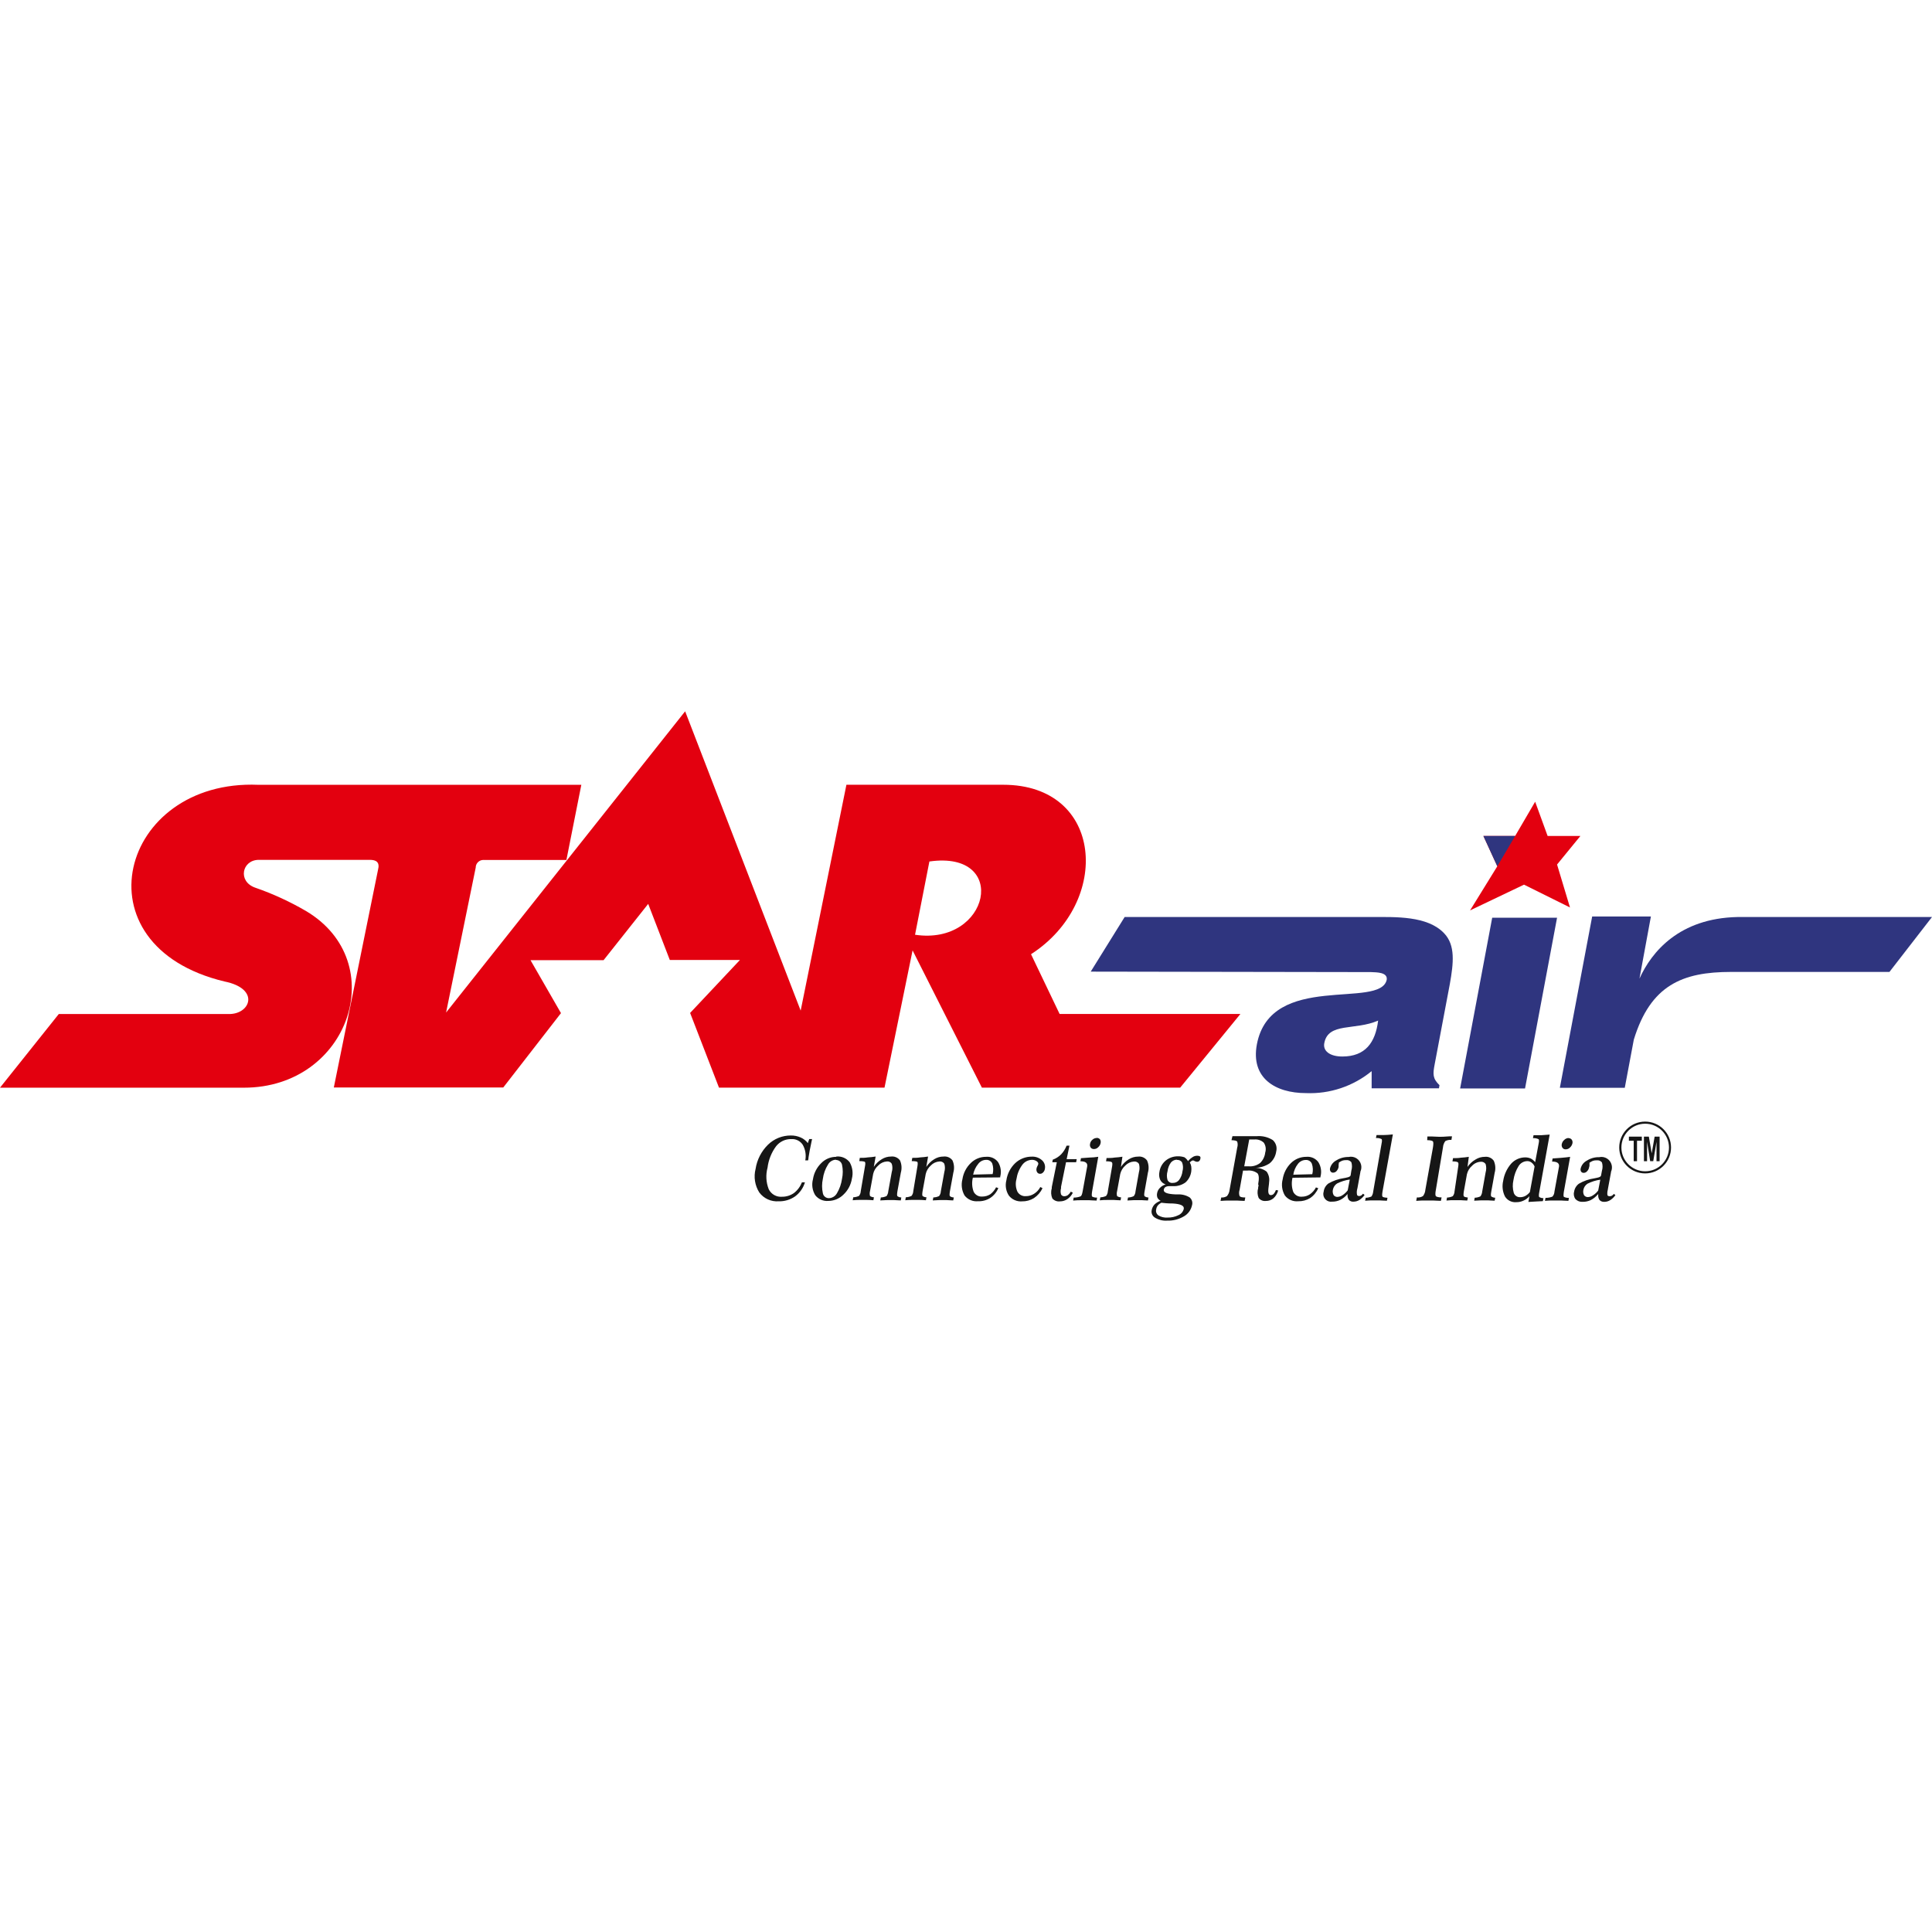 <?xml version="1.0" encoding="UTF-8"?>
<svg xmlns="http://www.w3.org/2000/svg" xmlns:xlink="http://www.w3.org/1999/xlink" version="1.0" id="Layer_1" x="0px" y="0px" viewBox="0 0 210 210" xml:space="preserve"> <g> <polygon fill="#2F357F" points="165.765,118.313 169.246,99.751 162.196,99.751 158.709,118.313 "></polygon> <path fill="#2F357F" d="M169.55,118.238h7.056l0.982-5.234 c1.821-5.93,5.284-7.36,10.568-7.36h17.219l4.625-5.968h-20.402l0,0h-0.746 c-6.316,0.137-9.324,3.767-10.649,6.695l1.243-6.751h-6.384L169.55,118.238z"></path> <path fill-rule="evenodd" clip-rule="evenodd" fill="#2F357F" d="M122.244,99.676h26.886 c2.561,0,6.024-0.149,7.839,1.765c1.243,1.299,1.026,3.239,0.622,5.514 l-1.654,8.759c-0.186,1.007-0.242,1.498,0.528,2.238l-0.056,0.342h-7.317v-1.865 c-2.004,1.643-4.541,2.492-7.13,2.387c-3.363,0-6.024-1.647-5.346-5.29 c1.498-7.957,13.446-3.773,14.117-7.043c0.099-0.796-1.038-0.796-1.716-0.821 l-30.46-0.05L122.244,99.676z M145.91,114.838c-1.392,0-2.132-0.622-1.964-1.461 c0.429-2.275,3.332-1.343,5.85-2.443 C149.503,113.34,148.39,114.838,145.91,114.838z"></path> <path fill-rule="evenodd" clip-rule="evenodd" fill="#E3000F" d="M99.461,101.603l1.56-7.963 C109.768,92.397,107.586,102.822,99.461,101.603 M48.487,110.058l3.22-15.752 c-0-0.46,0.372-0.833,0.832-0.834c0.013-0,0.025,0,0.038,0.001 h8.989l1.622-8.168H28.067c-15.031-0.622-19.93,17.474-3.668,21.378 c3.929,0.789,2.816,3.618,0.41,3.537H6.39l-6.39,8.007h26.519 c11.444,0,16.057-13.676,6.745-19.202c-1.751-1.022-3.598-1.872-5.514-2.536 c-1.933-0.671-1.461-2.996,0.354-3.027H40.207c0.69,0,1.1,0.261,0.883,1.075 l-4.805,23.666h18.419l6.272-8.081l-3.313-5.756h7.944l4.849-6.117l2.35,6.098 h7.621l-5.414,5.756l3.139,8.119h17.99l3.052-14.919l7.534,14.919h21.552 l6.546-8.007h-19.65l-3.108-6.496c8.79-5.663,7.907-18.419-3.021-18.419H92.002 l-4.973,24.548L74.472,77.316L48.487,110.058z"></path> <polygon fill-rule="evenodd" clip-rule="evenodd" fill="#E3000F" points="162.75,94.162 161.239,90.868 164.689,90.868 166.865,87.144 168.22,90.868 171.782,90.868 169.246,93.97 170.651,98.638 165.653,96.158 159.791,98.955 "></polygon> <polygon fill-rule="evenodd" clip-rule="evenodd" fill="#2F357F" points="162.743,94.175 162.743,94.175 164.689,90.868 161.239,90.868 162.75,94.156 "></polygon> <path fill="#161616" d="M87.793,124.293l0.168-0.485h0.311 c-0.021,0.071-0.038,0.144-0.05,0.218c-0.106,0.504-0.18,0.858-0.218,1.063 c-0.037,0.205-0.056,0.361-0.118,0.702c0,0.143-0.037,0.267-0.05,0.336h-0.305 c0.112-0.578,0.015-1.177-0.274-1.691c-0.271-0.417-0.747-0.655-1.243-0.622 c-0.646-0.017-1.262,0.274-1.66,0.783c-0.504,0.682-0.823,1.483-0.926,2.325 c-0.21,0.775-0.164,1.597,0.131,2.344c0.268,0.545,0.844,0.869,1.448,0.814 c0.46,0.005,0.91-0.134,1.287-0.398c0.392-0.302,0.693-0.706,0.87-1.169 h0.329c-0.181,0.613-0.556,1.149-1.069,1.529 c-0.524,0.366-1.152,0.553-1.79,0.535c-0.818,0.06-1.61-0.301-2.101-0.957 c-0.482-0.764-0.628-1.692-0.404-2.567c0.154-0.996,0.625-1.916,1.343-2.623 c0.664-0.65,1.557-1.012,2.487-1.007c0.37-0.005,0.737,0.069,1.075,0.218 c0.31,0.137,0.58,0.351,0.783,0.622 M90.87,126.052 c-0.367,0.014-0.7,0.219-0.877,0.541c-0.293,0.471-0.481,0.998-0.553,1.548 c-0.113,0.512-0.113,1.042,0,1.554c0.058,0.32,0.34,0.549,0.665,0.541 c0.365-0.015,0.696-0.22,0.87-0.541c0.283-0.477,0.469-1.005,0.547-1.554 c0.112-0.51,0.112-1.038,0-1.548c-0.078-0.308-0.36-0.52-0.678-0.51 L90.87,126.052z M90.914,125.71c0.555-0.054,1.1,0.181,1.442,0.622 c0.308,0.539,0.395,1.176,0.242,1.778c-0.105,0.666-0.428,1.279-0.92,1.741 c-0.434,0.433-1.021,0.679-1.635,0.684c-0.551,0.049-1.09-0.185-1.43-0.622 c-0.316-0.518-0.406-1.142-0.249-1.728c0.102-0.678,0.426-1.303,0.92-1.778 c0.424-0.427,1.002-0.667,1.604-0.665L90.914,125.71z M94.022,126.761 c0.05-0.242,0.037-0.398,0-0.454c-0.037-0.056-0.267-0.099-0.622-0.099 l0.056-0.354c0.292,0,0.572,0,0.864-0.05c0.287-0.015,0.574-0.047,0.858-0.093 l-0.199,1.125c0.221-0.34,0.516-0.625,0.864-0.833 c0.303-0.193,0.654-0.294,1.013-0.292c0.376-0.045,0.747,0.116,0.97,0.423 c0.185,0.415,0.218,0.881,0.093,1.318l-0.373,2.033 c-0.05,0.305-0.05,0.472,0,0.535c0.123,0.088,0.271,0.136,0.423,0.137 l-0.056,0.323c-0.317,0-0.547-0.037-0.702-0.037c-0.155,0-0.28,0-0.367,0 s-0.255,0-0.423,0l-0.74,0.037l0.062-0.323c0.215-0.006,0.427-0.057,0.622-0.149 c0.11-0.153,0.174-0.334,0.186-0.522l0.379-2.089 c0.094-0.293,0.094-0.608,0-0.901c-0.114-0.184-0.327-0.281-0.541-0.249 c-0.351,0.023-0.68,0.178-0.92,0.435c-0.282,0.238-0.478,0.561-0.559,0.92 l-0.342,1.865c-0.048,0.175-0.048,0.36,0,0.535 c0.124,0.087,0.271,0.135,0.423,0.137l-0.056,0.323 c-0.307-0.025-0.537-0.037-0.69-0.037c-0.155,0-0.292,0-0.392,0s-0.249,0-0.417,0 s-0.429,0-0.752,0.037l0.062-0.323c0.215-0.008,0.426-0.059,0.622-0.149 c0.118-0.149,0.185-0.332,0.193-0.522L94.022,126.761z M99.722,126.761 c0.044-0.242,0.031-0.398,0-0.454s-0.267-0.099-0.622-0.099l0.062-0.354 c0.292,0,0.566,0,0.858-0.05c0.287-0.015,0.574-0.046,0.858-0.093l-0.193,1.125 c0.22-0.338,0.513-0.623,0.858-0.833c0.304-0.194,0.659-0.295,1.019-0.292 c0.376-0.045,0.747,0.116,0.97,0.423c0.185,0.415,0.218,0.881,0.093,1.318 l-0.373,2.033c-0.05,0.305-0.05,0.472,0,0.535 c0.123,0.088,0.271,0.136,0.423,0.137l-0.062,0.323 c-0.311,0-0.541-0.037-0.702-0.037s-0.28,0-0.361,0c-0.081,0-0.255,0-0.423,0 l-0.74,0.037l0.062-0.323c0.215-0.006,0.427-0.056,0.622-0.149 c0.118-0.149,0.185-0.332,0.193-0.522l0.379-2.089 c0.088-0.294,0.088-0.607,0-0.901c-0.114-0.18-0.323-0.277-0.535-0.249 c-0.354,0.023-0.687,0.178-0.932,0.435c-0.276,0.242-0.469,0.563-0.553,0.92 l-0.342,1.865c-0.05,0.292-0.05,0.472,0,0.535 c0.123,0.088,0.271,0.136,0.423,0.137l-0.062,0.323 c-0.298-0.025-0.528-0.037-0.69-0.037c-0.155,0-0.286,0-0.385,0s-0.255,0-0.423,0 s-0.423,0-0.746,0.037l0.056-0.323c0.215-0.009,0.426-0.059,0.622-0.149 c0.118-0.149,0.185-0.332,0.193-0.522L99.722,126.761z M105.746,128.004 c-0.127,0.509-0.097,1.044,0.087,1.535c0.177,0.35,0.548,0.557,0.939,0.522 c0.31-0,0.614-0.088,0.877-0.255c0.26-0.201,0.473-0.458,0.622-0.752 l0.242,0.087c-0.181,0.438-0.488,0.813-0.883,1.075 c-0.398,0.25-0.861,0.373-1.33,0.354c-0.559,0.054-1.107-0.18-1.455-0.622 c-0.306-0.535-0.391-1.169-0.236-1.765c0.101-0.672,0.42-1.292,0.908-1.765 c0.443-0.438,1.043-0.682,1.666-0.678c0.506-0.048,1.001,0.171,1.305,0.578 c0.293,0.474,0.376,1.048,0.23,1.585v0.075L105.746,128.004z M105.808,127.675 l2.089-0.056c0.095-0.38,0.08-0.779-0.044-1.15 c-0.116-0.259-0.382-0.418-0.665-0.398c-0.335,0.003-0.65,0.162-0.852,0.429 c-0.283,0.342-0.476,0.751-0.559,1.187L105.808,127.675z M113.1,129.03 l0.218,0.124c-0.209,0.435-0.531,0.807-0.932,1.075 c-0.388,0.24-0.837,0.363-1.293,0.354c-0.55,0.043-1.086-0.19-1.43-0.622 c-0.325-0.493-0.424-1.101-0.274-1.672c0.105-0.711,0.444-1.367,0.964-1.865 c0.49-0.458,1.138-0.709,1.809-0.702c0.407-0.019,0.805,0.124,1.107,0.398 c0.258,0.236,0.374,0.59,0.305,0.932c-0.02,0.146-0.087,0.282-0.193,0.385 c-0.085,0.099-0.211,0.154-0.342,0.149c-0.127,0.001-0.245-0.065-0.311-0.174 c-0.073-0.124-0.095-0.271-0.062-0.41c0.021-0.101,0.059-0.198,0.112-0.286 c0.04-0.065,0.067-0.137,0.081-0.211c0-0.093-0.037-0.186-0.18-0.286 c-0.159-0.108-0.349-0.16-0.541-0.149c-0.412,0.018-0.792,0.225-1.032,0.559 c-0.329,0.454-0.542,0.981-0.622,1.535c-0.125,0.454-0.088,0.938,0.106,1.368 c0.187,0.33,0.549,0.519,0.926,0.485c0.311,0.002,0.615-0.086,0.877-0.255 c0.285-0.177,0.518-0.426,0.678-0.721L113.1,129.03z M115.959,124.529h0.286 l-0.305,1.467h1.094l-0.062,0.336h-1.1l-0.541,2.667v0.155 c-0.066,0.221-0.066,0.457,0,0.678c0.074,0.133,0.221,0.209,0.373,0.193 c0.134-0.005,0.263-0.048,0.373-0.124c0.127-0.105,0.234-0.231,0.317-0.373 l0.218,0.112c-0.129,0.278-0.331,0.517-0.584,0.69 c-0.24,0.169-0.527,0.258-0.821,0.255c-0.309,0.038-0.617-0.081-0.821-0.317 c-0.151-0.348-0.173-0.738-0.062-1.1v-0.137l0.547-2.698h-0.491l0.05-0.28 c0.341-0.124,0.651-0.321,0.908-0.578c0.255-0.27,0.455-0.587,0.591-0.932 L115.959,124.529z M119.198,123.684c0.14-0.008,0.276,0.049,0.367,0.155 c0.073,0.119,0.098,0.261,0.068,0.398c-0.033,0.178-0.125,0.34-0.261,0.46 c-0.119,0.128-0.286,0.2-0.46,0.199c-0.136,0.01-0.269-0.049-0.354-0.155 c-0.082-0.118-0.109-0.265-0.075-0.404c0.028-0.182,0.123-0.346,0.267-0.46 c0.113-0.107,0.261-0.171,0.416-0.18L119.198,123.684z M119.378,125.729 l-0.671,3.773c-0.05,0.317-0.05,0.497,0,0.559 c0.167,0.085,0.354,0.124,0.541,0.112l-0.05,0.323 c-0.361,0-0.622-0.037-0.808-0.037c-0.186,0-0.329,0-0.435,0c-0.106,0-0.28,0-0.472,0 s-0.472,0-0.839,0.037l0.062-0.323c0.257,0.003,0.512-0.044,0.752-0.137 c0.099-0.062,0.168-0.242,0.218-0.535l0.497-2.723 c0.056-0.361-0.18-0.553-0.74-0.553l0,0l0.062-0.336l0.92-0.068 c0.317-0.006,0.609-0.031,0.939-0.081L119.378,125.729z M120.883,126.78 c0.037-0.242,0.037-0.398-0.037-0.454s-0.255-0.099-0.622-0.099l0.056-0.354 c0.292,0,0.584,0,0.864-0.05c0.287-0.015,0.574-0.047,0.858-0.093l-0.162,1.113 c0.219-0.339,0.512-0.624,0.858-0.833c0.303-0.193,0.654-0.294,1.013-0.292 c0.376-0.045,0.747,0.116,0.97,0.423c0.185,0.415,0.218,0.881,0.093,1.318 l-0.361,2.033c-0.056,0.305-0.056,0.472,0,0.535 c0.125,0.086,0.271,0.133,0.423,0.137l-0.056,0.323 c-0.317,0-0.547-0.037-0.702-0.037s-0.267,0-0.367,0s-0.242,0-0.423,0l-0.74,0.037 l0.062-0.323c0.215-0.006,0.427-0.057,0.622-0.149 c0.118-0.149,0.185-0.332,0.193-0.522l0.373-2.089 c0.086-0.294,0.086-0.607,0-0.901c-0.119-0.179-0.328-0.275-0.541-0.249 c-0.357,0.021-0.692,0.176-0.939,0.435c-0.276,0.242-0.469,0.563-0.553,0.92 l-0.342,1.865c-0.048,0.175-0.048,0.36,0,0.535 c0.128,0.089,0.28,0.137,0.435,0.137l-0.056,0.323 c-0.317,0-0.541-0.037-0.702-0.037c-0.162,0-0.28,0-0.373,0s-0.255,0-0.435,0 c-0.18,0-0.423,0-0.752,0.037l0.062-0.323c0.215-0.008,0.426-0.059,0.622-0.149 c0.118-0.149,0.185-0.332,0.193-0.522L120.883,126.78z M129.169,126.158 c0.145-0.16,0.312-0.298,0.497-0.41c0.144-0.082,0.307-0.125,0.472-0.124 c0.105-0.005,0.208,0.021,0.298,0.075c0.054,0.069,0.068,0.161,0.037,0.242 c-0.008,0.096-0.05,0.186-0.118,0.255c-0.064,0.056-0.145,0.087-0.23,0.087 c-0.094-0.003-0.185-0.029-0.267-0.075c-0.051-0.035-0.108-0.06-0.168-0.075 c-0.065,0.002-0.128,0.024-0.18,0.062c-0.071,0.043-0.132,0.1-0.18,0.168 c0.08,0.133,0.133,0.281,0.155,0.435c0.024,0.177,0.024,0.357,0,0.535 c-0.061,0.457-0.281,0.877-0.622,1.187c-0.388,0.284-0.862,0.429-1.343,0.41 h-0.186h-0.249c-0.14-0.005-0.28,0.028-0.404,0.093 c-0.095,0.066-0.16,0.166-0.18,0.28c-0.062,0.317,0.367,0.485,1.274,0.522 c0.081,0.005,0.162,0.005,0.242,0c0.454-0.023,0.905,0.092,1.293,0.329 c0.253,0.21,0.353,0.551,0.255,0.864c-0.11,0.509-0.434,0.946-0.889,1.2 c-0.551,0.324-1.183,0.483-1.821,0.46c-0.453,0.03-0.904-0.078-1.293-0.311 c-0.294-0.162-0.448-0.498-0.379-0.827c0.042-0.233,0.15-0.448,0.311-0.622 c0.188-0.179,0.413-0.315,0.659-0.398c-0.145-0.072-0.264-0.187-0.342-0.329 c-0.061-0.159-0.074-0.331-0.037-0.497c0.037-0.22,0.144-0.423,0.305-0.578 c0.17-0.178,0.385-0.307,0.622-0.373c-0.256-0.079-0.469-0.258-0.591-0.497 c-0.12-0.269-0.151-0.57-0.087-0.858c0.067-0.486,0.313-0.93,0.69-1.243 c0.378-0.305,0.851-0.468,1.337-0.46c0.234-0.003,0.467,0.033,0.69,0.106 c0.165,0.109,0.301,0.256,0.398,0.429L129.169,126.158z M126.303,130.708 c-0.163,0.065-0.309,0.164-0.429,0.292c-0.107,0.123-0.176,0.274-0.199,0.435 c-0.071,0.254,0.026,0.526,0.242,0.678c0.298,0.177,0.643,0.257,0.988,0.23 c0.416,0.013,0.829-0.079,1.2-0.267c0.284-0.125,0.493-0.376,0.566-0.678 c0.062-0.342-0.336-0.535-1.194-0.584c-0.516,0-0.901-0.037-1.206-0.075 L126.303,130.708z M127.951,126.052c-0.261-0.005-0.511,0.109-0.678,0.311 c-0.201,0.278-0.328,0.604-0.367,0.945c-0.093,0.312-0.093,0.645,0,0.957 c0.102,0.218,0.334,0.344,0.572,0.311c0.263,0.011,0.515-0.105,0.678-0.311 c0.206-0.276,0.335-0.602,0.373-0.945c0.09-0.315,0.077-0.65-0.037-0.957 c-0.116-0.201-0.342-0.311-0.572-0.28L127.951,126.052z M135.243,126.773h0.218 h0.267c0.445,0.036,0.887-0.092,1.243-0.361 c0.311-0.303,0.507-0.706,0.553-1.138c0.114-0.361,0.057-0.755-0.155-1.069 c-0.279-0.261-0.658-0.388-1.038-0.348h-0.497h-0.05L135.243,126.773z M133.962,123.497h0.578h0.622c0.168,0,0.41,0,0.721,0c0.311,0,0.559,0,0.715,0 c0.613-0.052,1.226,0.096,1.747,0.423c0.348,0.311,0.492,0.792,0.373,1.243 c-0.068,0.504-0.323,0.963-0.715,1.287c-0.467,0.309-1.013,0.479-1.573,0.491 c0.448-0.009,0.886,0.134,1.243,0.404c0.237,0.326,0.335,0.733,0.274,1.131 c0,0.137-0.031,0.329-0.062,0.584c-0.081,0.566,0,0.845,0.249,0.845 c0.117-0.001,0.229-0.048,0.311-0.131c0.108-0.124,0.19-0.267,0.242-0.423 l0.242,0.044c-0.082,0.335-0.264,0.636-0.522,0.864 c-0.231,0.189-0.522,0.288-0.821,0.28c-0.299,0.037-0.595-0.089-0.777-0.329 c-0.138-0.333-0.158-0.704-0.056-1.051c0-0.075,0-0.162,0.05-0.267 c-0.011-0.063-0.025-0.125-0.044-0.186c0.112-0.591,0.087-0.995-0.081-1.175 c-0.318-0.236-0.714-0.34-1.107-0.292h-0.46l-0.373,2.095 c-0.076,0.219-0.076,0.458,0,0.678c0.075,0.099,0.267,0.149,0.622,0.149 l-0.075,0.373c-0.348,0-0.622-0.037-0.808-0.037s-0.342,0-0.454,0s-0.286,0-0.485,0 s-0.479,0-0.87,0.037l0.075-0.373c0.218,0.021,0.437-0.032,0.622-0.149 c0.163-0.194,0.262-0.432,0.286-0.684l0.827-4.581 c0.069-0.216,0.069-0.449,0-0.665c-0.075-0.087-0.267-0.137-0.622-0.149 L133.962,123.497z M140.489,128.017c-0.122,0.509-0.094,1.042,0.081,1.535 c0.176,0.353,0.552,0.561,0.945,0.522c0.305,0.002,0.604-0.086,0.858-0.255 c0.28-0.193,0.508-0.451,0.665-0.752l0.249,0.087 c-0.188,0.436-0.496,0.809-0.889,1.075c-0.387,0.235-0.834,0.354-1.287,0.342 c-0.558,0.056-1.105-0.179-1.448-0.622c-0.314-0.532-0.401-1.168-0.242-1.765 c0.103-0.67,0.419-1.289,0.901-1.765c0.446-0.438,1.047-0.681,1.672-0.678 c0.506-0.048,1.001,0.171,1.305,0.578c0.293,0.474,0.376,1.048,0.23,1.585v0.075 L140.489,128.017z M140.551,127.687l2.089-0.056 c0.096-0.38,0.079-0.78-0.05-1.15c-0.116-0.262-0.386-0.422-0.671-0.398 c-0.331,0.006-0.64,0.164-0.839,0.429c-0.267,0.341-0.441,0.746-0.504,1.175 H140.551z M146.451,129.807c-0.215,0.259-0.482,0.471-0.783,0.622 c-0.276,0.129-0.578,0.193-0.883,0.186c-0.459,0.061-0.881-0.262-0.942-0.722 c-0.017-0.125-0.005-0.253,0.035-0.373c0.043-0.35,0.227-0.666,0.51-0.877 c0.517-0.3,1.087-0.498,1.678-0.584c0.081,0,0.18-0.037,0.305-0.062 c0.267-0.05,0.41-0.131,0.435-0.242l0.081-0.522 c0.089-0.294,0.089-0.608,0-0.901c-0.139-0.177-0.362-0.265-0.584-0.23 c-0.135-0.006-0.27,0.013-0.398,0.056c-0.132,0.054-0.257,0.122-0.373,0.205 c-0.006,0.09-0.016,0.179-0.031,0.267c0.007,0.068,0.007,0.137,0,0.205 c-0.031,0.166-0.106,0.321-0.218,0.448c-0.094,0.113-0.232,0.179-0.379,0.18 c-0.108,0.008-0.212-0.042-0.274-0.131c-0.068-0.1-0.091-0.224-0.062-0.342 c0.095-0.368,0.341-0.68,0.678-0.858c0.398-0.251,0.86-0.381,1.33-0.373 c0.612-0.144,1.224,0.235,1.368,0.847c0.058,0.248,0.032,0.508-0.075,0.738 v0.037l-0.311,1.716l-0.05,0.218c-0.042,0.188-0.042,0.384,0,0.572 c0.037,0.081,0.118,0.118,0.255,0.118c0.065-0.009,0.127-0.028,0.186-0.056 c0.076-0.058,0.145-0.125,0.205-0.199l0.168,0.137 c-0.149,0.213-0.336,0.397-0.553,0.541c-0.187,0.116-0.402,0.18-0.622,0.186 c-0.196,0.025-0.392-0.044-0.528-0.186c-0.126-0.181-0.178-0.404-0.143-0.622 H146.451z M146.718,128.209c-0.485,0.068-0.955,0.215-1.392,0.435 c-0.234,0.156-0.396,0.401-0.448,0.678c-0.042,0.194-0.016,0.396,0.075,0.572 c0.094,0.133,0.248,0.21,0.41,0.205c0.2-0.007,0.395-0.072,0.559-0.186 c0.218-0.142,0.41-0.32,0.566-0.528L146.718,128.209z M150.18,124.25 c0.05-0.224,0.037-0.373,0-0.435c-0.194-0.092-0.408-0.133-0.622-0.118 l0.068-0.323c0.23,0,0.491,0,0.765,0c0.274,0,0.622-0.031,1.007-0.068 l-1.125,6.216c-0.05,0.305-0.05,0.485,0,0.547 c0.05,0.062,0.236,0.106,0.541,0.124l-0.062,0.323 c-0.336,0-0.622-0.037-0.783-0.037c-0.162,0-0.317,0-0.423,0s-0.205,0-0.367,0 c-0.162,0-0.423,0-0.796,0.037l0.062-0.323c0.214-0.006,0.425-0.052,0.622-0.137 c0.112-0.157,0.178-0.342,0.193-0.535L150.18,124.25z M155.153,123.528h0.41 l0.883,0.037c0.193,0,0.553,0,1.088-0.05h0.292l-0.062,0.385 c-0.23-0.019-0.46,0.026-0.665,0.131c-0.148,0.201-0.237,0.441-0.255,0.69 l-0.771,4.606c-0.075,0.373-0.062,0.622,0,0.69 c0.062,0.068,0.28,0.137,0.622,0.137l-0.075,0.373 c-0.373,0-0.622-0.037-0.845-0.037c-0.224,0-0.336,0-0.448,0s-0.298,0-0.497,0 c-0.199,0-0.491,0-0.895,0.037l0.075-0.373c0.232,0.028,0.467-0.025,0.665-0.149 c0.148-0.197,0.237-0.432,0.255-0.678l0.821-4.575 c0.062-0.373,0.062-0.622,0-0.69c-0.062-0.068-0.274-0.131-0.622-0.131 L155.153,123.528z M158.504,126.792c0.037-0.242,0.037-0.398-0.037-0.454 c-0.075-0.056-0.267-0.099-0.591-0.099l0.062-0.354c0.286,0,0.578,0,0.858-0.05 c0.287-0.015,0.574-0.046,0.858-0.093l-0.143,1.1 c0.225-0.332,0.523-0.608,0.87-0.808c0.303-0.193,0.654-0.294,1.013-0.292 c0.376-0.047,0.748,0.115,0.97,0.423c0.188,0.414,0.223,0.881,0.099,1.318 l-0.367,2.033c-0.056,0.305-0.056,0.472,0,0.535 c0.127,0.086,0.276,0.133,0.429,0.137l-0.062,0.323 c-0.317,0-0.547-0.037-0.702-0.037c-0.155,0-0.267,0-0.361,0 c-0.093,0-0.255,0-0.429,0l-0.734,0.037l0.056-0.323 c0.215-0.006,0.427-0.057,0.622-0.149c0.112-0.152,0.179-0.333,0.193-0.522 l0.373-2.089c0.086-0.294,0.086-0.607,0-0.901 c-0.119-0.179-0.328-0.275-0.541-0.249c-0.355,0.02-0.689,0.176-0.932,0.435 c-0.28,0.239-0.476,0.562-0.559,0.92l-0.336,1.865 c-0.05,0.292-0.05,0.472,0,0.535c0.05,0.062,0.193,0.106,0.435,0.137 l-0.062,0.323c-0.317,0-0.547-0.037-0.702-0.037s-0.286,0-0.373,0s-0.255,0-0.435,0 s-0.423,0-0.752,0.037l0.062-0.323c0.215-0.008,0.427-0.058,0.622-0.149 c0.118-0.149,0.185-0.332,0.193-0.522L158.504,126.792z M166.803,126.792 c-0.072-0.173-0.191-0.324-0.342-0.435c-0.13-0.099-0.29-0.151-0.454-0.149 c-0.379,0.007-0.729,0.203-0.932,0.522c-0.296,0.471-0.49,0.998-0.572,1.548 c-0.105,0.456-0.092,0.931,0.037,1.38c0.101,0.298,0.388,0.492,0.702,0.472 c0.195-0.001,0.386-0.048,0.559-0.137c0.19-0.108,0.356-0.251,0.491-0.423 L166.803,126.792z M167.25,124.268c0.05-0.224,0.037-0.373,0-0.435 c-0.191-0.099-0.407-0.14-0.622-0.118l0.062-0.323c0.267,0,0.541,0,0.833,0 l0.92-0.068l-1.138,6.291c-0.05,0.267-0.05,0.435,0,0.497 c0.14,0.08,0.299,0.123,0.46,0.124l-0.062,0.323l-0.74,0.037l-0.833,0.05 l0.112-0.622c-0.181,0.208-0.406,0.374-0.659,0.485 c-0.238,0.11-0.497,0.165-0.758,0.162c-0.499,0.047-0.982-0.194-1.243-0.622 c-0.261-0.523-0.329-1.122-0.193-1.691c0.106-0.69,0.403-1.336,0.858-1.865 c0.393-0.438,0.953-0.689,1.542-0.69c0.203,0,0.403,0.04,0.591,0.118 c0.189,0.098,0.354,0.236,0.485,0.404L167.25,124.268z M170.483,123.715 c0.137-0.011,0.27,0.048,0.354,0.155c0.084,0.114,0.113,0.26,0.081,0.398 c-0.038,0.178-0.131,0.339-0.267,0.46c-0.119,0.128-0.286,0.2-0.46,0.199 c-0.135,0.011-0.266-0.048-0.348-0.155c-0.086-0.116-0.117-0.263-0.087-0.404 c0.035-0.179,0.129-0.341,0.267-0.46c0.133-0.139,0.318-0.216,0.51-0.211 L170.483,123.715z M170.663,125.76l-0.678,3.773c-0.05,0.317-0.05,0.497,0,0.559 c0.17,0.084,0.358,0.123,0.547,0.112l-0.05,0.323 c-0.361,0-0.622-0.037-0.814-0.037s-0.323,0-0.435,0s-0.274,0-0.472,0 s-0.472,0-0.833,0.037l0.062-0.323c0.257,0.003,0.512-0.044,0.752-0.137 c0.133-0.147,0.21-0.336,0.218-0.535l0.497-2.723 c0.056-0.361-0.199-0.553-0.752-0.553l0.056-0.336l0.92-0.068 c0.392-0.037,0.702-0.062,1.032-0.112L170.663,125.76z M173.678,129.826 c-0.214,0.257-0.479,0.469-0.777,0.622c-0.276,0.129-0.578,0.192-0.883,0.186 c-0.285,0.019-0.564-0.088-0.765-0.292c-0.175-0.228-0.233-0.525-0.155-0.802 c0.05-0.35,0.238-0.666,0.522-0.877c0.519-0.301,1.091-0.499,1.685-0.584 c0.098-0.026,0.198-0.046,0.298-0.062c0.255-0.05,0.398-0.131,0.423-0.242 l0.099-0.522c0.089-0.294,0.089-0.607,0-0.901 c-0.135-0.17-0.35-0.258-0.566-0.23c-0.141-0.007-0.282,0.012-0.417,0.056 c-0.131,0.055-0.256,0.124-0.373,0.205c0,0.099,0,0.193,0,0.267 s0,0.143-0.037,0.205c-0.021,0.169-0.097,0.327-0.218,0.448 c-0.091,0.114-0.228,0.18-0.373,0.18c-0.11,0.008-0.215-0.042-0.28-0.131 c-0.064-0.102-0.082-0.226-0.05-0.342c0.091-0.371,0.338-0.683,0.678-0.858 c0.397-0.253,0.86-0.383,1.33-0.373c0.616-0.138,1.228,0.25,1.366,0.866 c0.054,0.241,0.028,0.493-0.073,0.719v0.037l-0.317,1.716l-0.037,0.218 c-0.052,0.186-0.065,0.381-0.037,0.572c0.037,0.081,0.124,0.118,0.255,0.118 c0.08-0.002,0.158-0.021,0.23-0.056c0.083-0.054,0.156-0.121,0.218-0.199 l0.162,0.137c-0.149,0.215-0.339,0.399-0.559,0.541 c-0.186,0.118-0.401,0.183-0.622,0.186c-0.197,0.02-0.393-0.049-0.535-0.186 c-0.131-0.186-0.182-0.416-0.143-0.64L173.678,129.826z M173.945,128.228 c-0.485,0.068-0.955,0.215-1.392,0.435c-0.236,0.155-0.398,0.4-0.448,0.678 c-0.042,0.194-0.016,0.396,0.075,0.572c0.095,0.135,0.252,0.212,0.417,0.205 c0.197-0.008,0.387-0.073,0.547-0.186c0.223-0.138,0.417-0.317,0.572-0.528 L173.945,128.228z"></path> <path fill="#161616" d="M177.576,126.22v-2.225h-0.522v-0.448h1.405v0.448h-0.522v2.225 H177.576z M178.688,126.22v-2.673h0.535l0.311,1.815l0.317-1.815h0.541v2.673 h-0.336v-2.114l-0.354,2.107h-0.336l-0.336-2.107v2.114H178.688z"></path> <path fill="#161616" d="M178.825,127.544c-1.555,0.003-2.819-1.255-2.822-2.81 s1.255-2.819,2.81-2.822c1.555-0.003,2.819,1.255,2.822,2.81 c0,0.002,0,0.004,0,0.006C181.635,126.281,180.378,127.541,178.825,127.544 M178.825,122.142c-1.428,0-2.586,1.158-2.586,2.586s1.158,2.586,2.586,2.586 c1.428,0,2.586-1.158,2.586-2.586l0,0 C181.408,123.301,180.252,122.146,178.825,122.142z"></path> </g> </svg>

